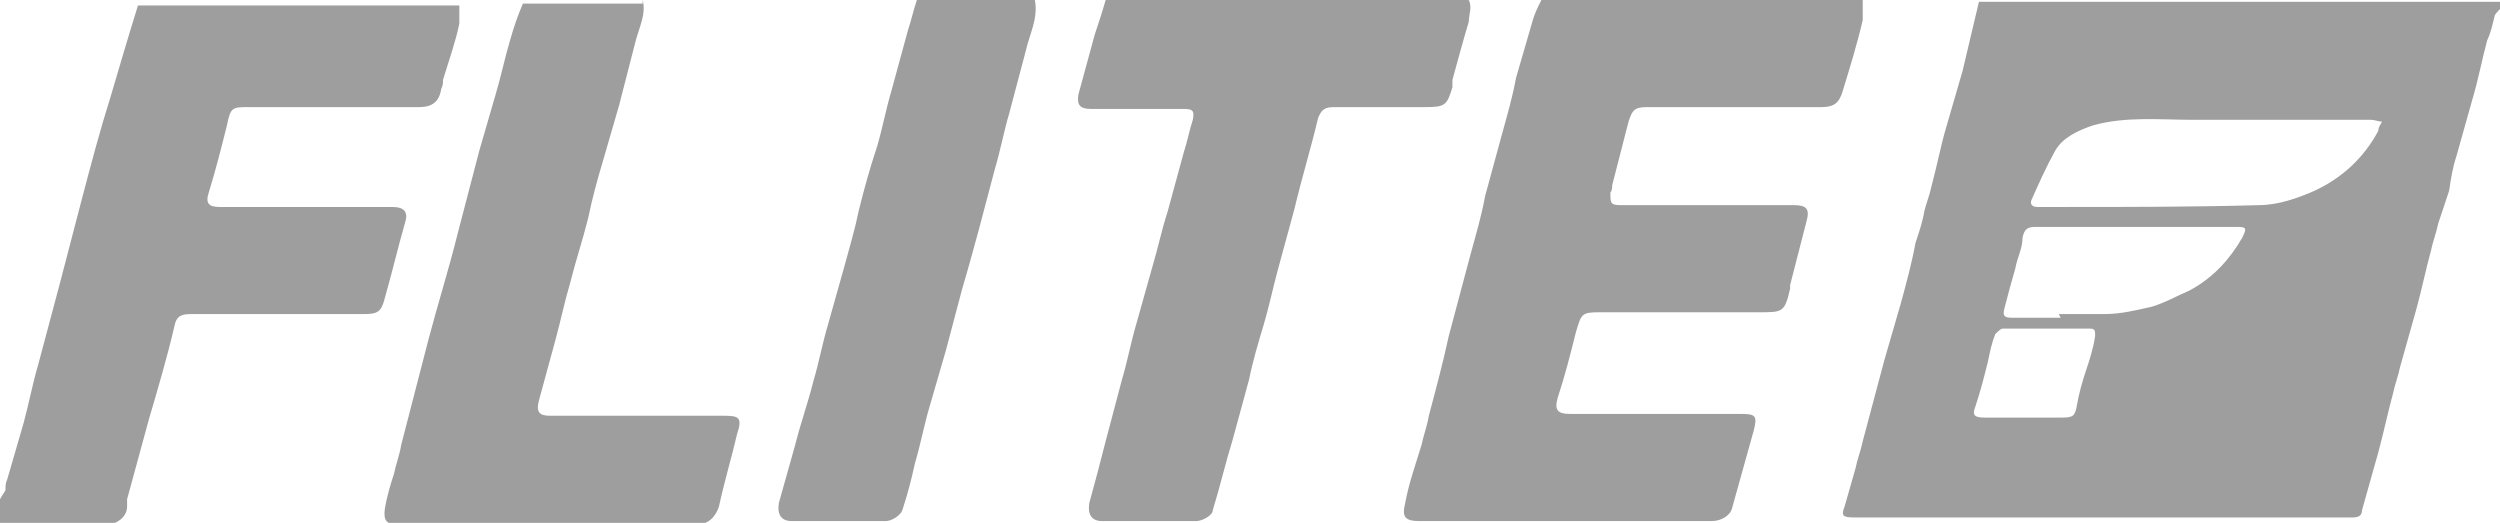 <svg xmlns="http://www.w3.org/2000/svg" data-name="Layer 1" viewBox="0 0 137.7 28.8"><path fill="#9e9e9e" d="M137.7.5c-.1.1-.3.3-.3.4-.1.4-.2.9-.4 1.3-.3 1.1-.5 2.2-.8 3.2-.3 1.1-.6 2.1-.9 3.2-.2.6-.3 1.2-.4 1.9l-.6 1.8c-.1.5-.3 1-.4 1.5-.3 1.1-.5 2.1-.8 3.2-.3 1.1-.6 2.1-.9 3.2-.1.5-.3 1-.4 1.5-.3 1.1-.5 2.1-.8 3.2-.3 1.1-.6 2.1-.9 3.2 0 .3-.2.4-.5.4h-27.5c-.6 0-.7-.1-.5-.6l.6-2.1c.1-.5.3-1 .4-1.5l1.2-4.5c.3-1 .6-2.1.9-3.1.3-1.1.6-2.2.8-3.3.2-.6.4-1.2.5-1.8.1-.4.3-.9.4-1.4.3-1.1.5-2.2.8-3.2.3-1 .6-2.1.9-3.1.3-1.3.6-2.5.9-3.8h28.7v.5zm-13.9 6.1h-3c-1.8 0-3.7-.2-5.5.3-.9.3-1.7.7-2.1 1.4-.5.9-.9 1.8-1.3 2.7-.1.2 0 .4.3.4h1.6c3.5 0 7.1 0 10.6-.1 1.1 0 2.2-.4 3.1-.8 1.5-.7 2.7-1.8 3.5-3.3 0-.2.1-.3.2-.5-.2 0-.4-.1-.6-.1h-6.7zm-10.4 10.7h2.5c.9 0 1.7-.2 2.6-.4.7-.2 1.4-.6 2.1-.9 1.3-.7 2.2-1.7 2.9-2.9.3-.6.2-.6-.4-.6h-11c-.4 0-.6.1-.7.6 0 .6-.3 1.1-.4 1.7-.2.7-.4 1.4-.6 2.2-.1.4 0 .5.4.5h2.7zm-1.9 5.7h2.1c.6 0 .7-.1.8-.7.1-.6.3-1.3.5-1.9.2-.6.4-1.2.5-1.9 0-.3 0-.4-.3-.4h-4.8c-.1 0-.3.2-.4.3-.2.5-.3 1-.4 1.5-.2.8-.4 1.6-.7 2.5-.2.5 0 .6.5.6h2.1zm-8.9-23v1.1c-.3 1.3-.7 2.6-1.1 3.9-.2.7-.5.9-1.2.9h-9.6c-.7 0-.8.2-1 .8-.3 1.2-.6 2.3-.9 3.5 0 .1 0 .3-.1.4 0 .6 0 .7.6.7h9.5c.7 0 .9.2.7.9-.3 1.2-.6 2.3-.9 3.5v.2c-.3 1.3-.4 1.3-1.7 1.3h-8.8c-1 0-1 .1-1.3 1.1-.3 1.2-.6 2.4-1 3.6-.2.7 0 .9.7.9h9.4c.8 0 .9.1.7.9-.4 1.4-.8 2.9-1.2 4.3-.1.4-.6.7-1.1.7H78.2c-.8 0-1-.2-.8-1 .2-1.1.6-2.2.9-3.2.1-.5.3-1 .4-1.6.4-1.5.8-3 1.1-4.4L81 14c.3-1.1.6-2.1.8-3.2l.9-3.3c.3-1.1.6-2.1.8-3.2.3-1 .6-2.1.9-3.1.1-.4.3-.8.5-1.2h17.7zM25.3 0v1.3c-.2 1-.6 2.1-.9 3.1 0 .2 0 .3-.1.5-.1.7-.5 1-1.2 1h-9.4c-.9 0-1 0-1.2 1-.3 1.2-.6 2.4-1 3.7-.2.6 0 .8.6.8h9.5c.7 0 .9.3.7.9-.4 1.4-.7 2.7-1.1 4.1-.2.8-.4.9-1.2.9h-9.5c-.5 0-.8.1-.9.7-.4 1.7-.9 3.4-1.4 5.1-.4 1.5-.8 2.9-1.2 4.4v.4c0 .6-.6 1-1.2 1H2c-.7 0-1.3 0-2-.1v-1.3c.1-.2.2-.3.3-.5 0-.2 0-.4.1-.6.3-1 .6-2.1.9-3.1.3-1.1.5-2.2.8-3.2l1.2-4.5c.4-1.5.8-3.1 1.2-4.6.5-1.9 1-3.8 1.6-5.7.5-1.7 1-3.4 1.5-5h17.7zm55.6 0c.2.4 0 .8 0 1.2-.3 1-.6 2.1-.9 3.2v.4c-.3 1-.4 1.1-1.5 1.1h-5c-.5 0-.7.1-.9.6-.4 1.7-.9 3.3-1.3 5l-.9 3.3c-.3 1.1-.5 2.1-.8 3.1-.3 1-.6 2-.8 3l-.9 3.3c-.4 1.3-.7 2.6-1.1 3.9 0 .3-.6.6-.9.6h-5.2c-.6 0-.8-.4-.7-1 .3-1.1.6-2.2.9-3.4.3-1.1.6-2.3.9-3.4.3-1 .5-2.1.8-3.1.3-1.1.6-2.1.9-3.2.3-1 .5-2 .8-2.9l.9-3.3c.2-.6.3-1.2.5-1.8.1-.5 0-.6-.5-.6h-5.1c-.6 0-.8-.2-.7-.8l.9-3.3c.2-.6.4-1.2.6-1.9h20zM35.4 0c.2.8-.2 1.5-.4 2.3-.3 1.2-.6 2.3-.9 3.5-.3 1-.6 2.1-.9 3.1s-.6 2.1-.8 3.1c-.3 1.2-.7 2.4-1 3.6-.3 1-.5 2-.8 3.1l-.9 3.3c-.2.7 0 .9.6.9h9.6c.8 0 1 .1.7 1-.3 1.3-.7 2.6-1 4-.2.6-.6 1-1.3 1H22c-.7 0-.9-.2-.8-.9.1-.6.3-1.3.5-1.9.1-.5.3-1 .4-1.6.5-1.9 1-3.9 1.5-5.8s1.1-3.8 1.6-5.8c.4-1.5.8-3.1 1.2-4.6.3-1 .6-2.1.9-3.1.3-1 .5-2 .8-3 .2-.7.4-1.3.7-2h6.6zM57 0c.2 1-.3 1.9-.5 2.8-.3 1.1-.6 2.3-.9 3.4-.3 1-.5 2.1-.8 3.1-.3 1.1-.6 2.3-.9 3.4-.3 1.1-.6 2.2-.9 3.2-.3 1.1-.6 2.3-.9 3.4-.3 1-.6 2.1-.9 3.1s-.5 2.1-.8 3.1c-.2.9-.4 1.7-.7 2.6-.1.3-.6.6-.9.6h-5.2c-.6 0-.8-.4-.7-1 .3-1.1.6-2.1.9-3.2.3-1.2.7-2.3 1-3.5.3-1 .5-2.1.8-3.1.3-1.1.6-2.1.9-3.2.3-1.1.6-2.1.8-3.1.3-1.2.6-2.3 1-3.5.3-1 .5-2.1.8-3.1l.9-3.3c.2-.6.3-1.1.5-1.7h6.6z"/></svg>